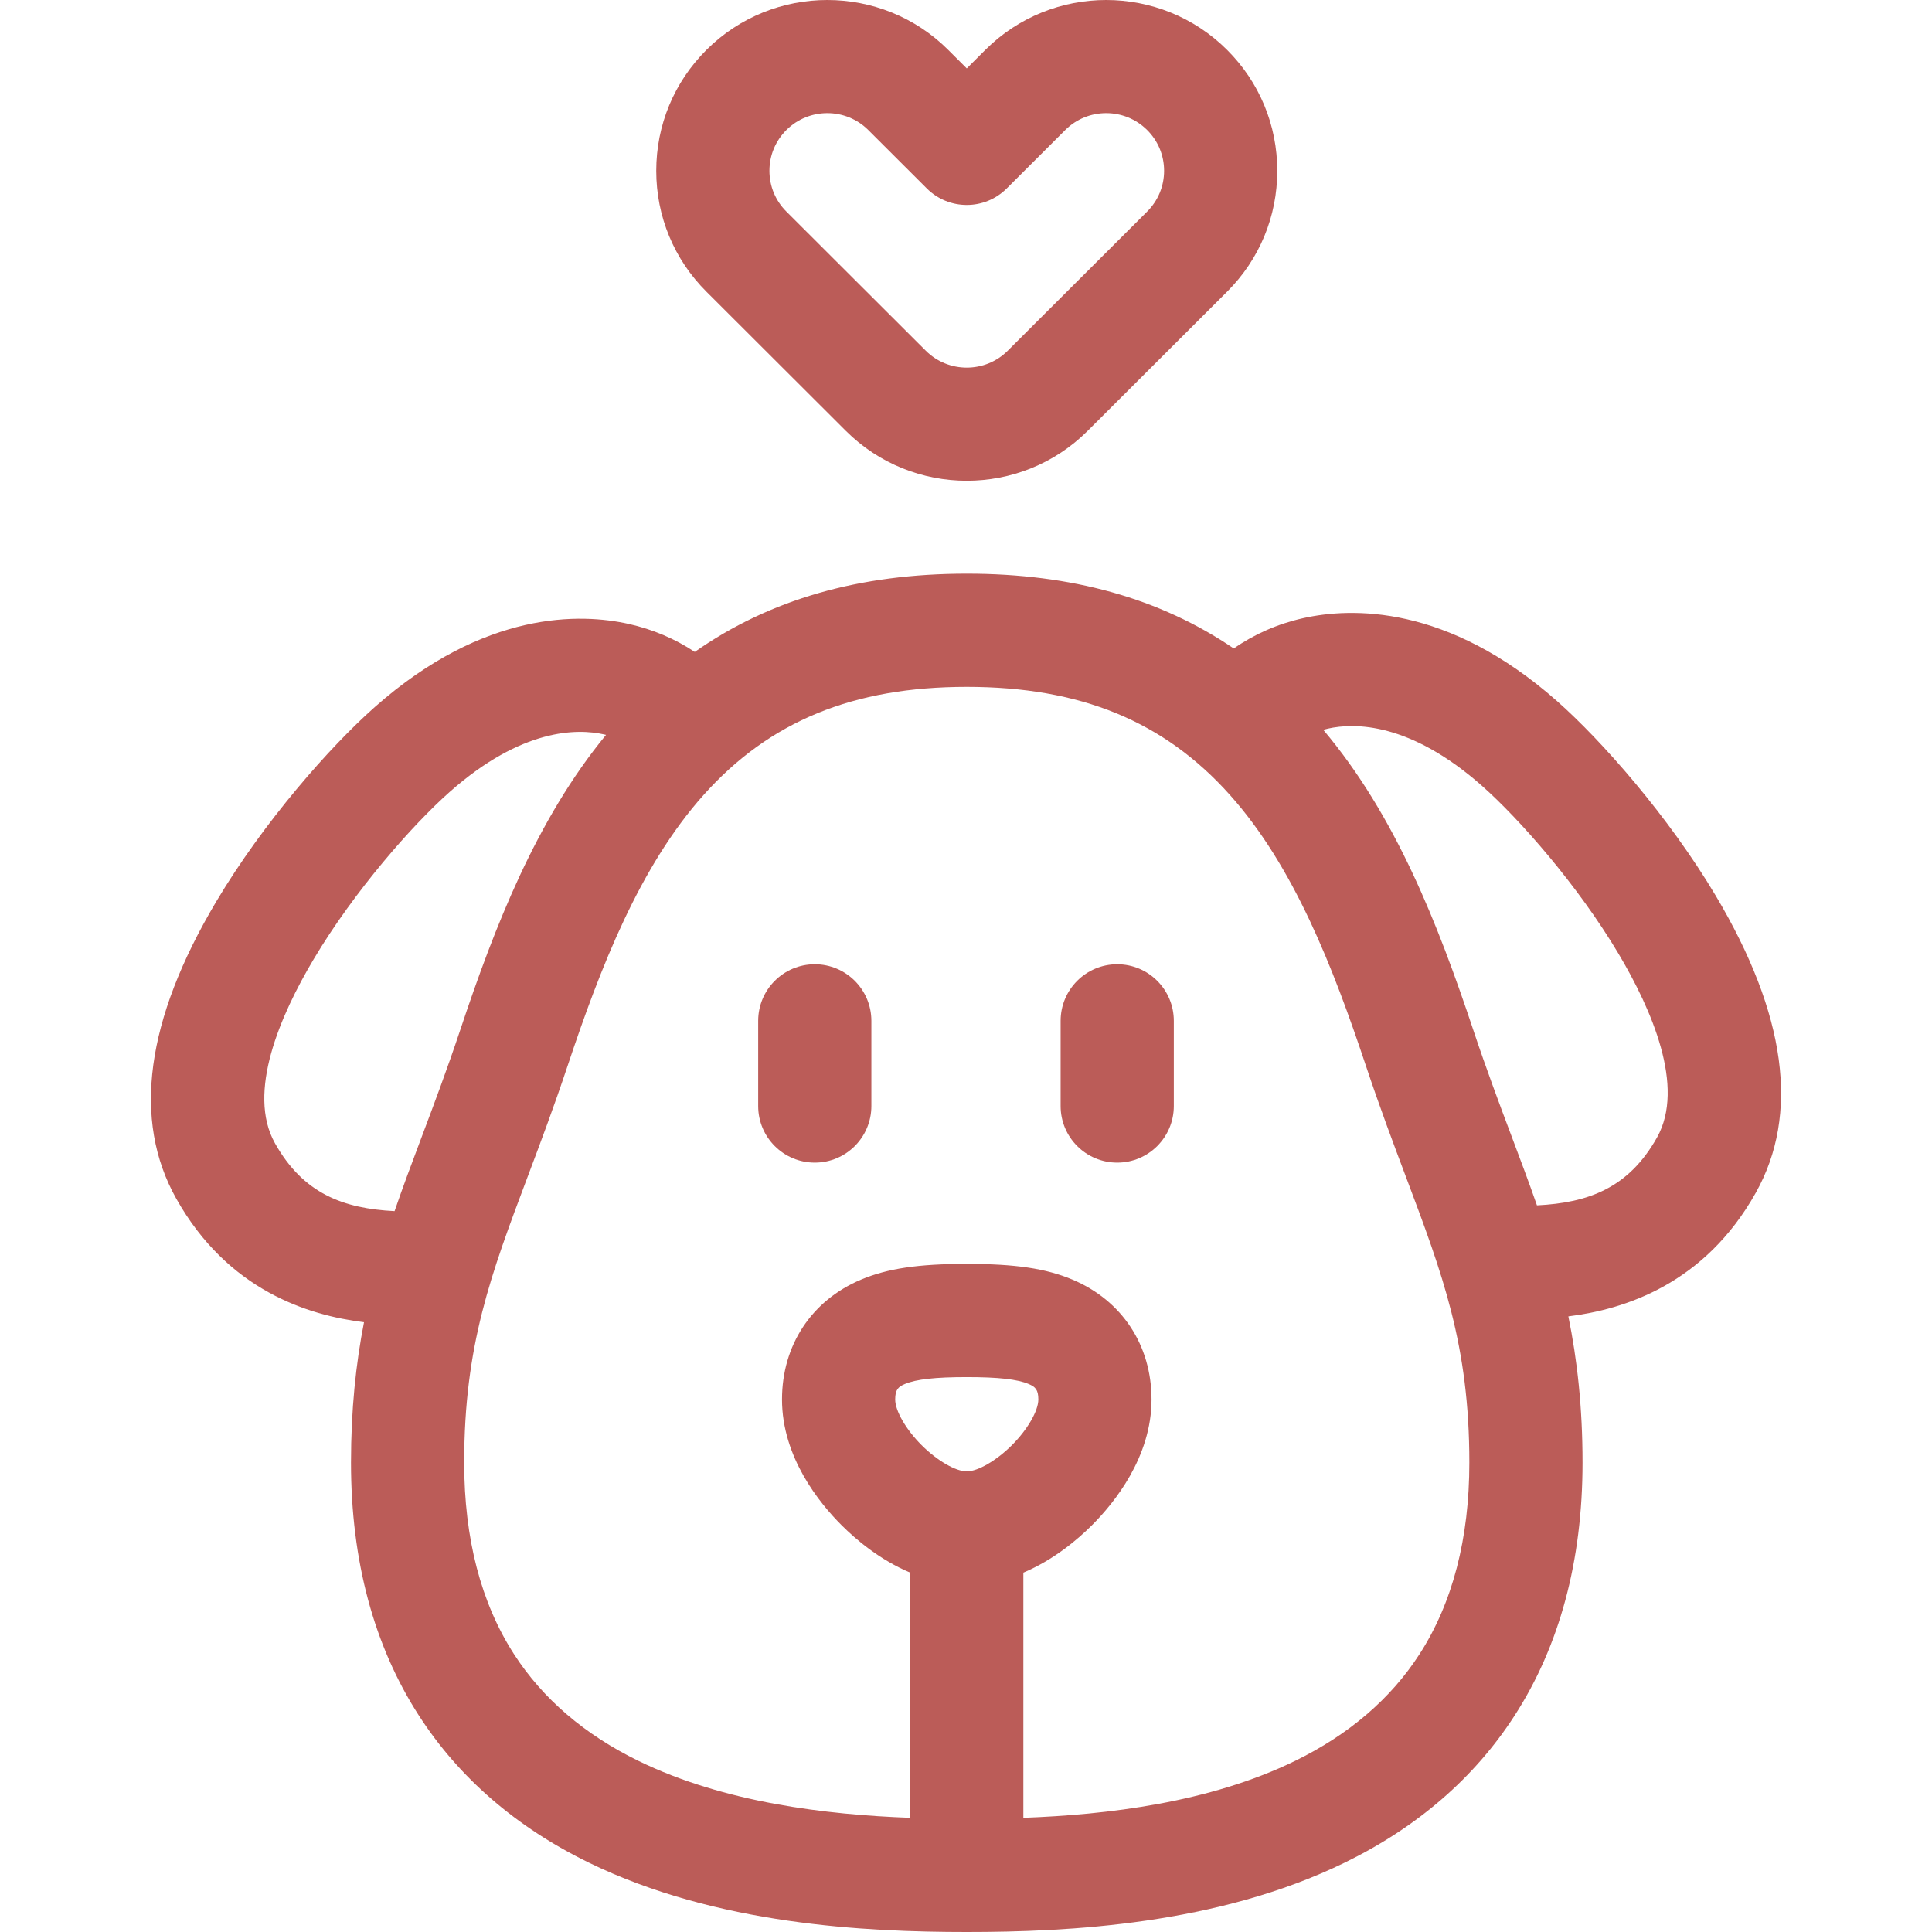 <?xml version="1.0" encoding="utf-8"?>
<!-- Generator: Adobe Illustrator 14.0.0, SVG Export Plug-In . SVG Version: 6.00 Build 43363)  -->
<!DOCTYPE svg PUBLIC "-//W3C//DTD SVG 1.1//EN" "http://www.w3.org/Graphics/SVG/1.1/DTD/svg11.dtd">
<svg version="1.1" id="Capa_1" xmlns="http://www.w3.org/2000/svg" xmlns:xlink="http://www.w3.org/1999/xlink" x="0px" y="0px"
	 width="512px" height="512px" viewBox="0 0 512 512" enable-background="new 0 0 512 512" xml:space="preserve">
<path fill="#BB5C58" d="M224.154,114.178c8.836,8.82,20.442,13.229,32.048,13.229c11.606,0,23.213-4.409,32.049-13.229
	l36.952-36.884c8.57-8.555,13.289-19.931,13.289-32.032c0-12.101-4.719-23.478-13.289-32.032c-17.674-17.639-46.426-17.639-64.098,0
	l-4.903,4.894l-4.904-4.894c-17.672-17.639-46.425-17.639-64.097,0c-8.57,8.555-13.29,19.931-13.29,32.032
	c0,12.101,4.72,23.478,13.29,32.032L224.154,114.178z M208.391,34.465c2.994-2.988,6.927-4.483,10.86-4.483s7.865,1.494,10.86,4.483
	l15.498,15.469c5.855,5.844,15.334,5.844,21.189,0l15.498-15.469c5.989-5.977,15.729-5.977,21.72,0
	c2.891,2.886,4.482,6.72,4.482,10.797c0,4.077-1.592,7.911-4.482,10.797l-36.953,36.884c-5.987,5.976-15.729,5.977-21.719,0
	l-36.952-36.884c-2.891-2.886-4.483-6.72-4.483-10.797C203.909,41.185,205.5,37.351,208.391,34.465L208.391,34.465z"/>
<path fill="#BB5C58" d="M454.672,237.349c-12.479-20.967-30.095-40.989-42.016-51.53c-29.116-25.747-54.664-24.836-67.305-22.001
	c-6.76,1.516-13.006,4.268-18.387,8.033c-19.578-13.306-42.953-19.825-70.762-19.825c-28.438,0-52.238,6.817-72.083,20.737
	c-5.168-3.445-11.09-5.977-17.469-7.407c-12.639-2.836-38.191-3.746-67.303,21.999c-11.924,10.543-29.541,30.566-42.018,51.533
	c-18.711,31.443-22.29,57.932-10.637,78.731c13.631,24.323,34.944,30.969,49.773,32.784c-2.158,11.055-3.447,23.131-3.447,37.206
	c0,25.979,6.063,48.544,18.019,67.067c10.617,16.449,25.763,29.552,45.017,38.947C189.812,510.095,229.378,512,256.203,512
	c26.824,0,66.391-1.905,100.148-18.376c19.254-9.396,34.399-22.499,45.016-38.946c11.958-18.521,18.02-41.087,18.02-67.068
	c0-14.734-1.412-27.277-3.757-38.757c14.825-1.832,36.076-8.501,49.678-32.772C476.961,295.283,473.382,268.795,454.672,237.349
	L454.672,237.349z M111.753,301.29c-2.52,6.697-4.955,13.164-7.187,19.673c-13.547-0.695-24.196-4.606-31.707-18.01
	c-7.513-13.41,1.425-33.896,10.246-48.72c10.762-18.086,26.262-35.693,36.11-44.4c19.125-16.914,33.818-16.785,40.871-15.202
	c0.174,0.039,0.347,0.08,0.519,0.122c-18.473,22.46-29.493,50.773-38.635,78.195C118.456,283.484,115.05,292.533,111.753,301.29z
	 M268.173,382.977c-4.106,4.096-9.028,6.955-11.971,6.955c-2.943,0-7.865-2.858-11.969-6.954c-4.121-4.11-6.998-9.088-6.998-12.104
	c0-2.585,0.796-3.356,2.581-4.105c3-1.26,8.054-1.821,16.387-1.821s13.387,0.562,16.388,1.821c1.784,0.75,2.58,1.521,2.58,4.105
	C275.17,373.89,272.292,378.867,268.173,382.977L268.173,382.977z M376.166,438.405c-7.607,11.787-18.699,21.293-32.969,28.255
	c-22.713,11.083-49.838,14.265-71.997,15.082v-64.979c8.048-3.389,14.383-8.781,18.155-12.544
	c5.905-5.891,15.812-18.056,15.812-33.346c0-14.379-7.837-26.254-20.964-31.767c-7.039-2.956-15.151-4.161-28-4.161
	c-12.85,0-20.962,1.206-28,4.161c-13.127,5.512-20.964,17.388-20.964,31.767c0,15.289,9.906,27.455,15.812,33.346
	c3.77,3.762,10.105,9.155,18.154,12.544v64.979c-22.159-0.817-49.284-3.999-71.998-15.082c-14.268-6.962-25.36-16.468-32.968-28.255
	c-8.775-13.595-13.224-30.686-13.224-50.796c0-31.081,7.052-49.818,16.814-75.755c3.393-9.014,6.902-18.336,10.598-29.416
	c8.688-26.06,19.068-52.792,36.047-71.779c17.468-19.534,39.625-28.632,69.729-28.632c30.104,0,52.261,9.098,69.729,28.632
	c16.982,18.99,27.361,45.721,36.047,71.779c3.678,11.027,7.187,20.351,10.599,29.418c9.761,25.934,16.813,44.671,16.813,75.753
	C389.391,407.723,384.941,424.813,376.166,438.405L376.166,438.405z M439.141,301.413c-7.535,13.446-18.226,17.34-31.833,18.018
	c-2.091-6.009-4.348-12.003-6.678-18.194c-3.294-8.752-6.698-17.803-10.194-28.287c-9.326-27.973-20.604-56.874-39.76-79.546
	c0.406-0.113,0.819-0.217,1.238-0.311c7.057-1.58,21.746-1.711,40.873,15.203c9.845,8.705,25.346,26.313,36.108,44.398
	C437.717,267.518,446.654,288.004,439.141,301.413L439.141,301.413z"/>
<path fill="#BB5C58" d="M215.925,255.536c-8.283,0-14.998,6.716-14.998,15.001v22.57c0,8.285,6.715,15.001,14.998,15.001
	c8.283,0,14.998-6.716,14.998-15.001v-22.57C230.923,262.252,224.208,255.536,215.925,255.536L215.925,255.536z"/>
<path fill="#BB5C58" d="M296.075,255.536c-8.283,0-14.998,6.716-14.998,15.001v22.57c0,8.285,6.715,15.001,14.998,15.001
	c8.282,0,14.998-6.716,14.998-15.001v-22.57C311.074,262.252,304.359,255.536,296.075,255.536L296.075,255.536z"/>
</svg>
